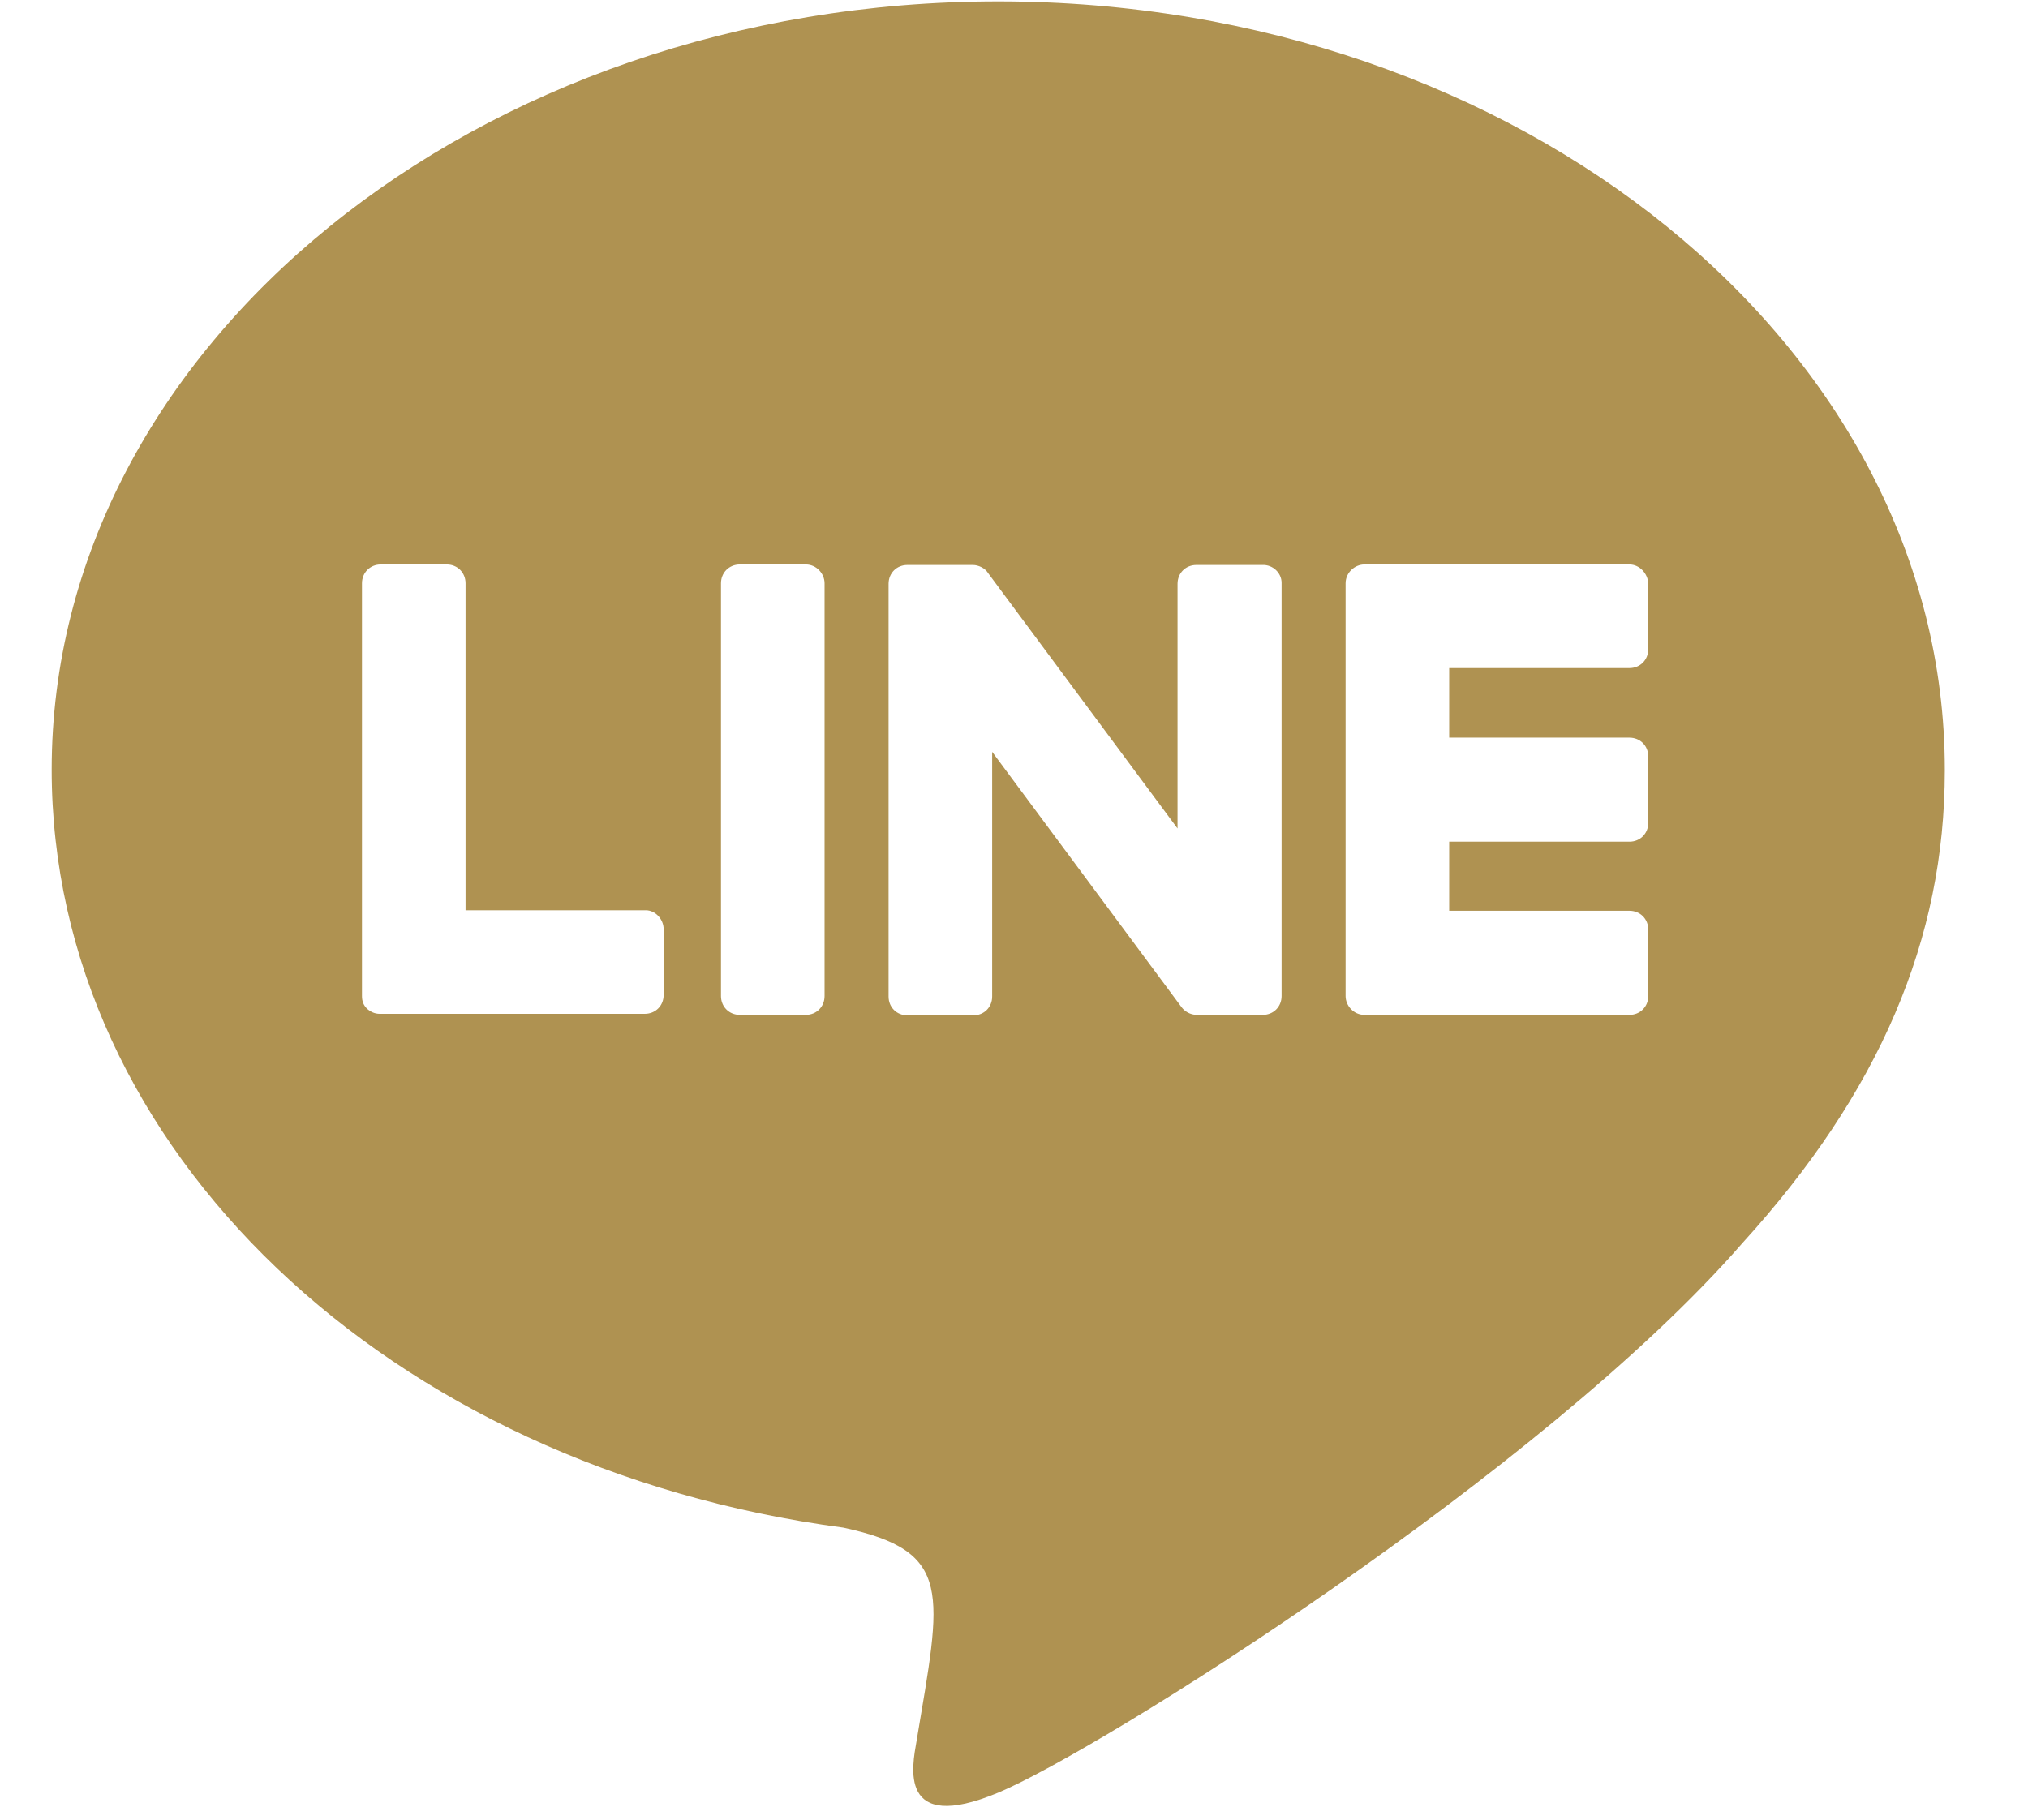 <svg width="39" height="35" viewBox="0 0 39 35" fill="none" xmlns="http://www.w3.org/2000/svg">
<g clip-path="url(#clip0_1103_2833)">
<path fill-rule="evenodd" clip-rule="evenodd" d="M37.4 14.803C37.4 6.658 29.227 0.027 19.197 0.027C9.168 0.027 0.994 6.658 0.994 14.803C0.994 22.098 7.469 28.221 16.219 29.383C18.348 29.842 18.104 30.623 17.625 33.494C17.547 33.953 17.254 35.291 19.197 34.48C21.141 33.67 29.676 28.309 33.504 23.914C36.141 21.014 37.4 18.074 37.4 14.822V14.803ZM24.646 19.158V11.219V11.209C24.646 11.023 24.48 10.857 24.275 10.867H23.006C22.801 10.867 22.645 11.023 22.645 11.229V15.935L19.002 11.023C18.943 10.926 18.816 10.867 18.709 10.867H17.449C17.244 10.867 17.088 11.023 17.088 11.229V19.168C17.088 19.373 17.244 19.529 17.449 19.529H18.719C18.924 19.529 19.08 19.373 19.08 19.168V14.461L22.723 19.373C22.781 19.451 22.889 19.52 23.016 19.52H24.285C24.49 19.52 24.646 19.363 24.646 19.158ZM14.227 10.857H15.496C15.701 10.857 15.857 11.033 15.857 11.219V19.158C15.857 19.363 15.701 19.52 15.496 19.52H14.227C14.021 19.52 13.865 19.363 13.865 19.158V11.219C13.865 11.014 14.021 10.857 14.227 10.857ZM8.953 17.508H12.42C12.605 17.508 12.762 17.684 12.762 17.869V19.139C12.762 19.344 12.605 19.5 12.4 19.5H7.303C7.205 19.5 7.127 19.461 7.059 19.402C6.99 19.334 6.961 19.256 6.961 19.158V11.219C6.961 11.014 7.117 10.857 7.322 10.857H8.592C8.797 10.857 8.953 11.014 8.953 11.219V17.508ZM26.238 10.857H31.336C31.531 10.857 31.688 11.033 31.697 11.219V12.488C31.697 12.693 31.541 12.85 31.336 12.85H27.869V14.188H31.336C31.541 14.188 31.697 14.344 31.697 14.549V15.828C31.697 16.033 31.541 16.189 31.336 16.189H27.869V17.518H31.336C31.541 17.518 31.697 17.674 31.697 17.879V19.158C31.697 19.363 31.541 19.52 31.336 19.52H26.238C26.033 19.52 25.877 19.344 25.877 19.158V11.219C25.877 11.014 26.053 10.857 26.238 10.857Z" fill="#AF9251"/>
</g>
<defs>
<clipPath id="clip0_1103_2833">
<rect width="38" height="35" fill="white" transform="translate(0.275)"/>
</clipPath>
</defs>
</svg>
